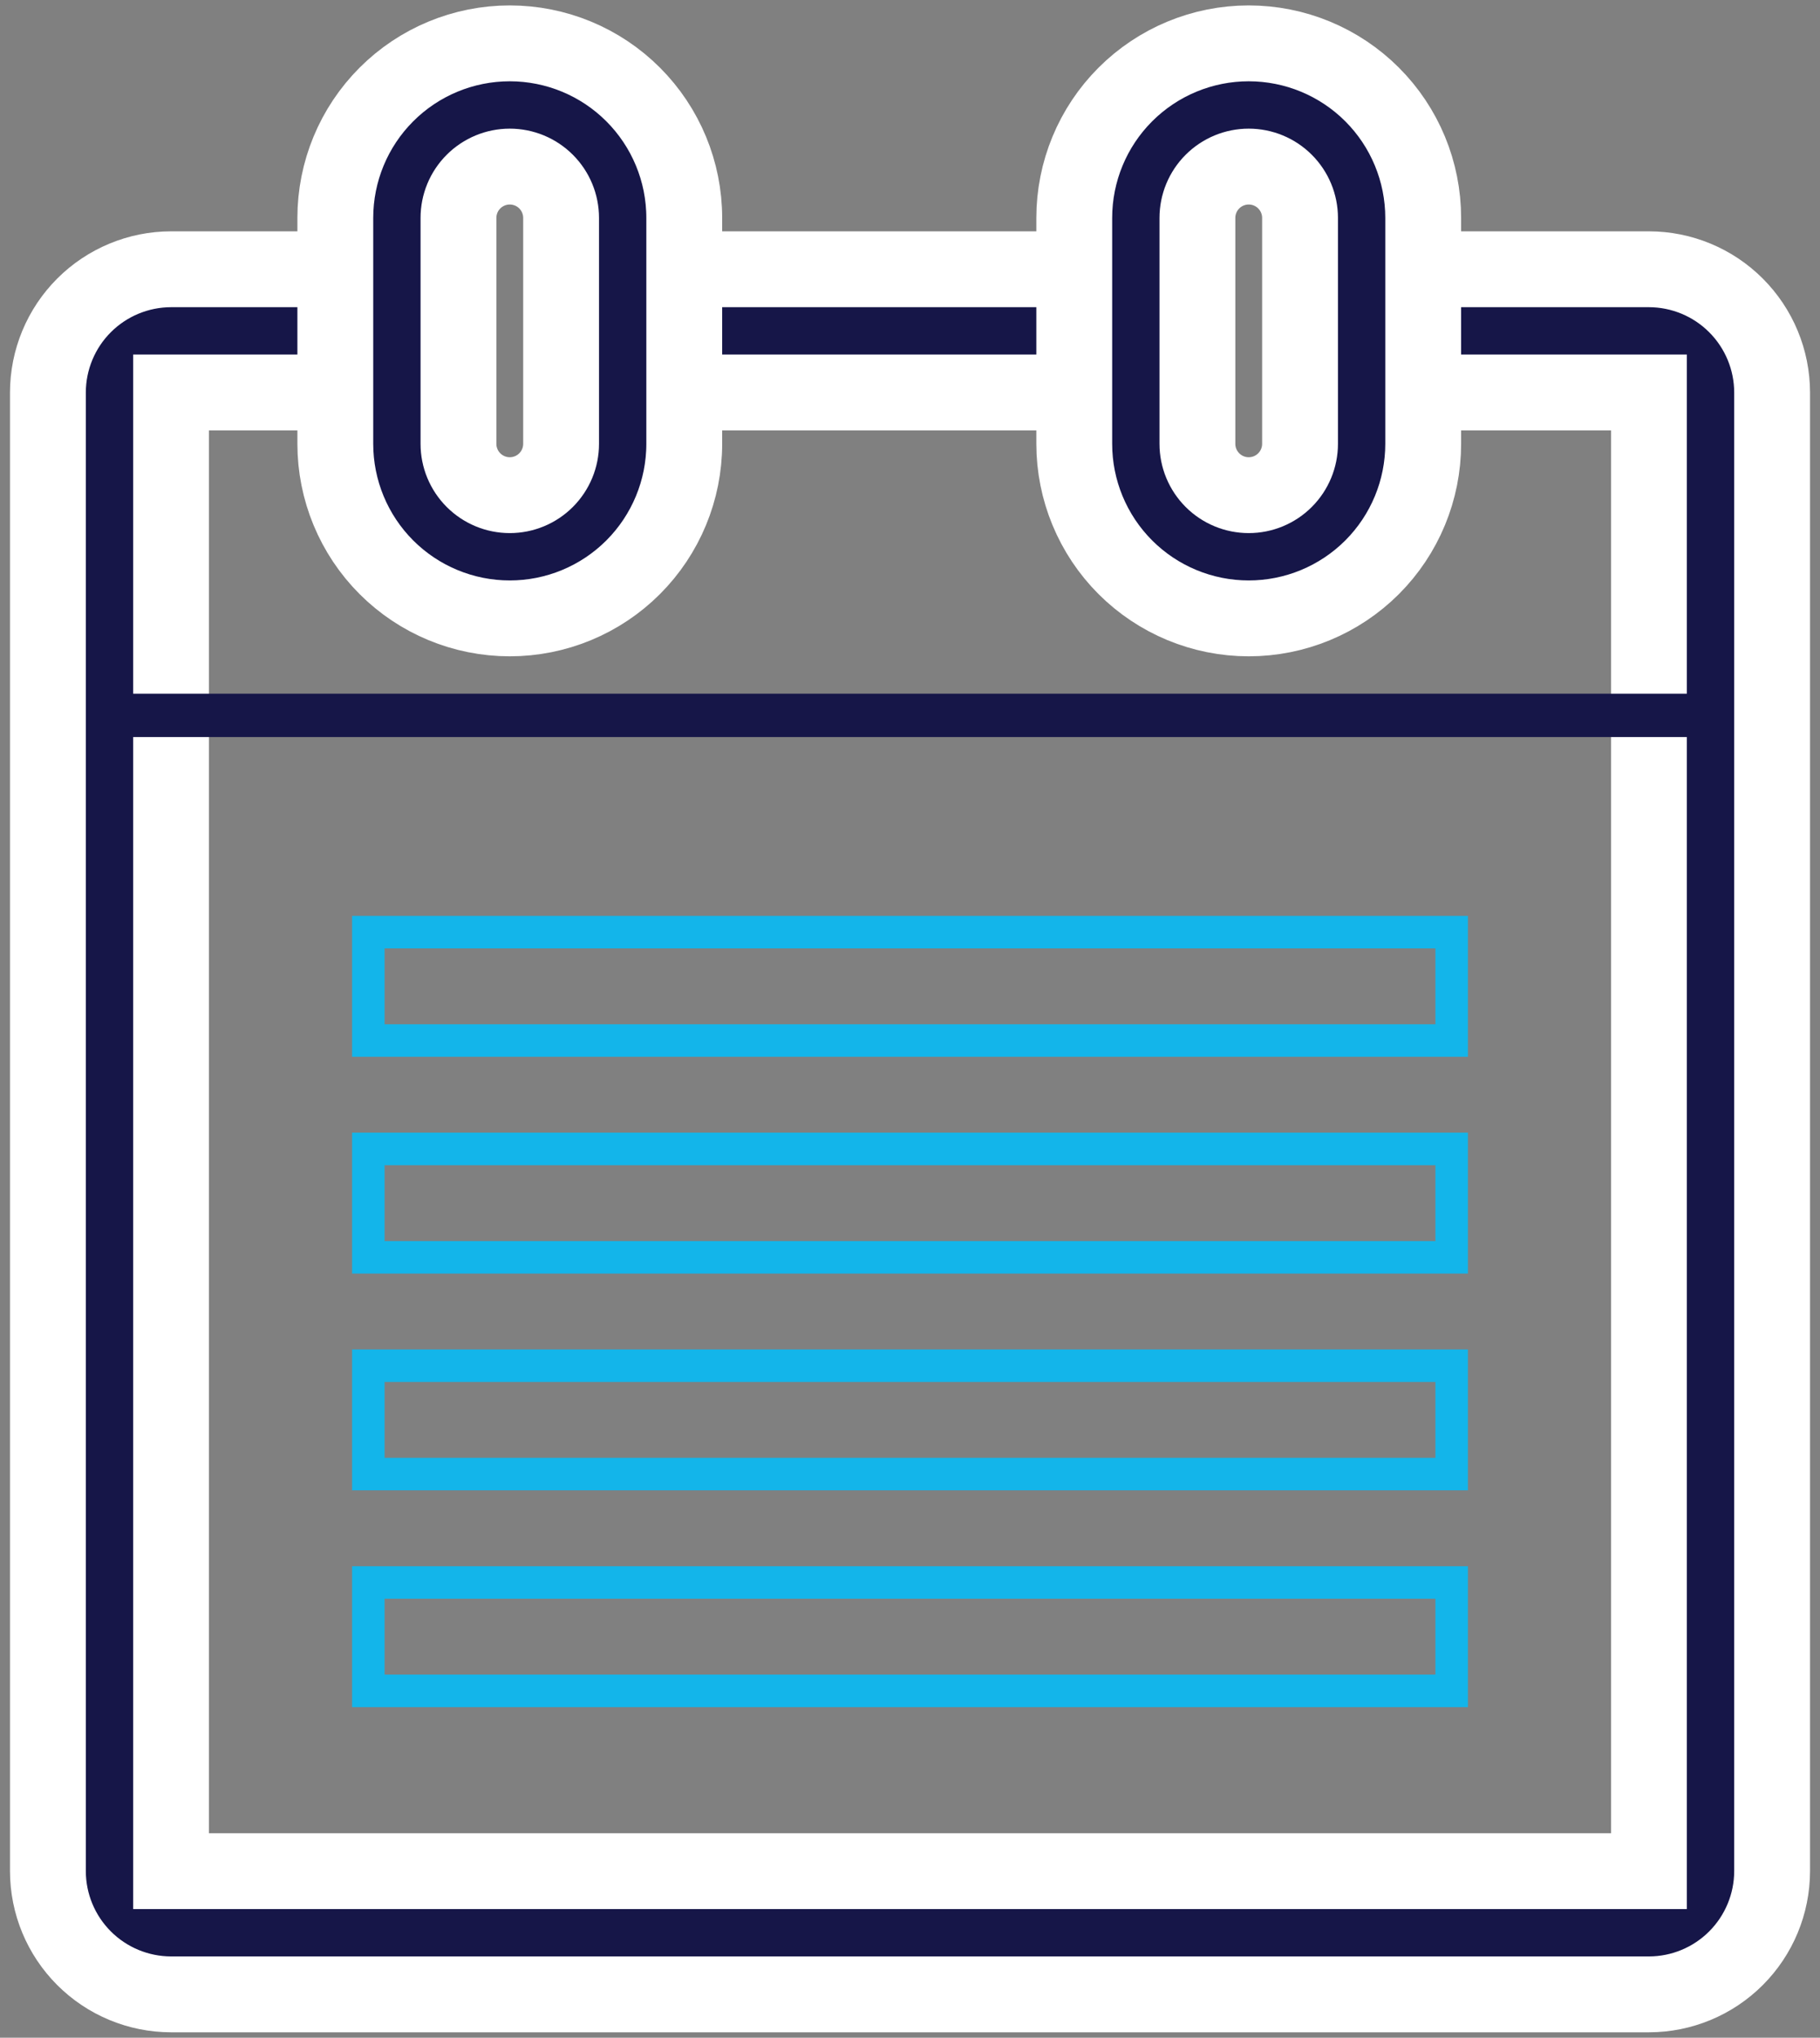 <svg width="84" height="94" viewBox="0 0 84 94" fill="none" xmlns="http://www.w3.org/2000/svg">
<rect x="0" y="0" width="84" height="94" fill="#808080" stroke="none"/>
<path d="M76.105 92H7.895C6.388 91.998 4.943 91.398 3.878 90.333C2.812 89.267 2.213 87.823 2.211 86.316V18.105C2.213 16.598 2.812 15.154 3.878 14.088C4.943 13.023 6.388 12.423 7.895 12.421H17.368V18.105H7.895V86.316H76.105V18.105H63.789V12.421H76.105C77.612 12.423 79.057 13.022 80.122 14.088C81.188 15.153 81.788 16.598 81.79 18.105V86.316C81.788 87.823 81.188 89.268 80.122 90.334C79.057 91.399 77.612 91.999 76.105 92ZM51.474 18.105H29.684V12.421H51.474V18.105Z" fill="#161648" stroke="white" stroke-width="3.5"/>
<path d="M79 34H5V32H79V34Z" fill="#161648"/>
<path d="M23.528 7.684C22.9 7.684 22.298 7.934 21.854 8.378C21.409 8.822 21.16 9.424 21.16 10.053V20.474C21.16 21.102 21.409 21.704 21.854 22.148C22.298 22.593 22.9 22.842 23.528 22.842C24.156 22.842 24.759 22.593 25.203 22.148C25.647 21.704 25.897 21.102 25.897 20.474V10.053C25.897 9.424 25.647 8.822 25.203 8.378C24.759 7.934 24.156 7.684 23.528 7.684ZM23.528 2C25.664 2 27.712 2.848 29.222 4.359C30.732 5.869 31.581 7.917 31.581 10.053V20.474C31.581 22.609 30.732 24.658 29.222 26.168C27.712 27.678 25.664 28.526 23.528 28.526C21.392 28.526 19.344 27.678 17.834 26.168C16.324 24.658 15.476 22.609 15.476 20.474V10.053C15.476 7.917 16.324 5.869 17.834 4.359C19.344 2.848 21.392 2 23.528 2Z" fill="#161648" stroke="white" stroke-width="3.5"/>
<path d="M57.633 7.684C57.005 7.684 56.403 7.934 55.959 8.378C55.515 8.822 55.265 9.424 55.265 10.053V20.474C55.265 21.102 55.515 21.704 55.959 22.148C56.403 22.593 57.005 22.842 57.633 22.842C58.262 22.842 58.864 22.593 59.308 22.148C59.752 21.704 60.002 21.102 60.002 20.474V10.053C60.002 9.424 59.752 8.822 59.308 8.378C58.864 7.934 58.262 7.684 57.633 7.684ZM57.633 2C59.769 2 61.817 2.848 63.328 4.359C64.838 5.869 65.686 7.917 65.686 10.053V20.474C65.686 22.609 64.838 24.658 63.328 26.168C61.817 27.678 59.769 28.526 57.633 28.526C55.498 28.526 53.45 27.678 51.939 26.168C50.429 24.658 49.581 22.609 49.581 20.474V10.053C49.581 7.917 50.429 5.869 51.939 4.359C53.45 2.848 55.498 2 57.633 2Z" fill="#161648" stroke="white" stroke-width="3.5"/>
<path d="M67 43H17V48H67V43Z" stroke="#13B5EA" stroke-width="1.5"/>
<path d="M67 53H17V58H67V53Z" stroke="#13B5EA" stroke-width="1.5"/>
<path d="M67 63H17V68H67V63Z" stroke="#13B5EA" stroke-width="1.5"/>
<path d="M67 73H17V78H67V73Z" stroke="#13B5EA" stroke-width="1.5"/>
</svg>
